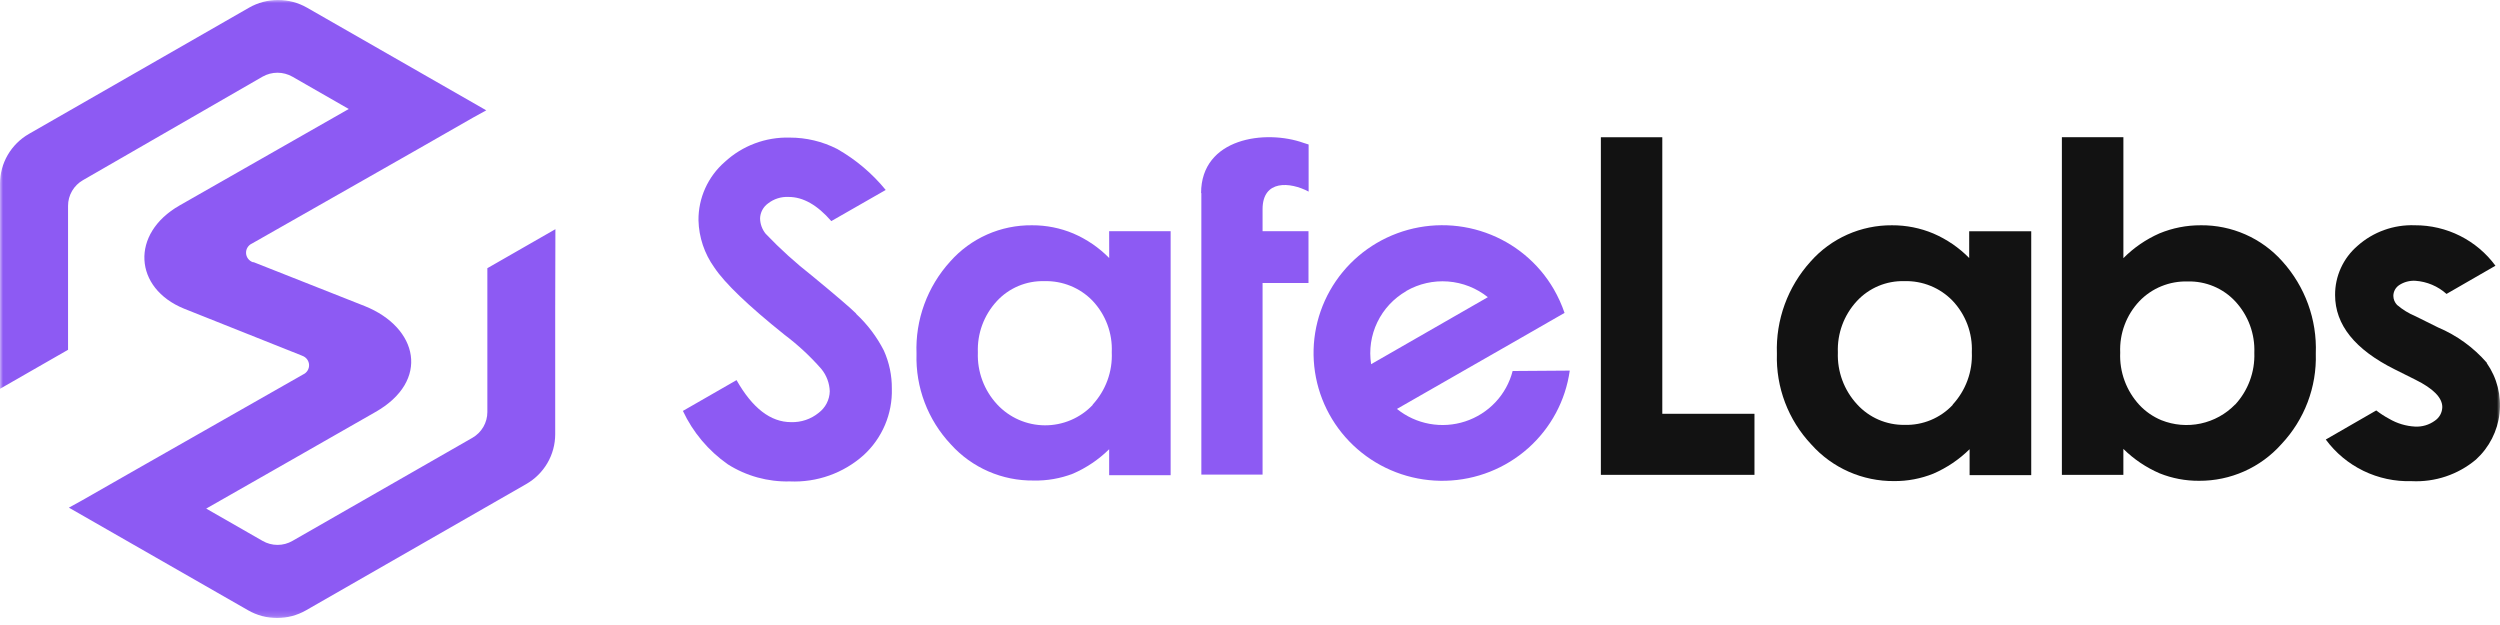 <svg xmlns="http://www.w3.org/2000/svg" width="416" height="104" viewBox="0 0 416 104" fill="none"><mask id="mask0_133_426" style="mask-type:luminance" maskUnits="userSpaceOnUse" x="0" y="0" width="416" height="103"><path d="M416 0H0V102.837H416V0Z" fill="white"></path></mask><g mask="url(#mask0_133_426)"><path fill-rule="evenodd" clip-rule="evenodd" d="M276.606 22.839H266.384V79.014H291.944V68.854H276.606V22.839Z" fill="#121212"></path><path fill-rule="evenodd" clip-rule="evenodd" d="M366.201 37.487C363.838 37.477 361.498 37.938 359.318 38.842C357.082 39.831 355.051 41.225 353.332 42.954V22.827H343.097V79.014H353.329V74.698C355.069 76.413 357.116 77.792 359.364 78.764C361.449 79.599 363.678 80.02 365.926 80.005C368.512 80.018 371.07 79.483 373.432 78.433C375.792 77.384 377.899 75.846 379.612 73.922C383.462 69.84 385.526 64.409 385.348 58.819C385.568 53.174 383.564 47.666 379.76 43.465C378.062 41.561 375.971 40.041 373.629 39.009C371.289 37.977 368.751 37.458 366.189 37.485L366.201 37.487ZM371.926 67.306C370.376 68.906 368.38 70.01 366.194 70.476C364.007 70.942 361.731 70.749 359.656 69.921C358.27 69.347 357.025 68.486 356.002 67.396C354.917 66.222 354.076 64.847 353.527 63.35C352.977 61.853 352.731 60.263 352.802 58.672C352.734 57.104 352.982 55.539 353.531 54.068C354.08 52.596 354.92 51.249 356.002 50.105C357.034 49.031 358.284 48.186 359.668 47.623C361.051 47.06 362.538 46.792 364.033 46.836C365.517 46.796 366.993 47.072 368.362 47.646C369.73 48.22 370.958 49.078 371.964 50.163C374.111 52.485 375.245 55.556 375.12 58.706C375.236 61.889 374.086 64.99 371.919 67.339" fill="#121212"></path><path fill-rule="evenodd" clip-rule="evenodd" d="M327.675 42.932C325.971 41.202 323.944 39.816 321.709 38.854C319.532 37.939 317.19 37.474 314.825 37.487C312.265 37.468 309.732 37.997 307.396 39.036C305.06 40.076 302.977 41.603 301.287 43.513C297.484 47.715 295.472 53.22 295.677 58.866C295.499 64.456 297.561 69.888 301.413 73.97C303.137 75.901 305.257 77.444 307.632 78.493C310.007 79.542 312.581 80.074 315.18 80.052C317.42 80.07 319.642 79.648 321.719 78.812C323.962 77.837 326.005 76.458 327.742 74.746V79.063H337.997V38.478H327.672L327.675 42.932ZM324.944 67.363C323.922 68.455 322.677 69.318 321.293 69.893C319.907 70.469 318.415 70.744 316.914 70.7C315.43 70.72 313.957 70.426 312.596 69.837C311.235 69.248 310.016 68.377 309.021 67.283C306.851 64.935 305.702 61.833 305.821 58.649C305.696 55.5 306.83 52.429 308.976 50.106C309.977 49.021 311.201 48.163 312.566 47.589C313.93 47.015 315.403 46.74 316.884 46.781C318.379 46.739 319.865 47.007 321.248 47.57C322.632 48.133 323.88 48.978 324.914 50.05C325.996 51.194 326.835 52.541 327.385 54.012C327.934 55.483 328.182 57.048 328.113 58.615C328.185 60.207 327.938 61.797 327.389 63.295C326.841 64.792 325.999 66.167 324.914 67.341" fill="#121212"></path><path fill-rule="evenodd" clip-rule="evenodd" d="M413.809 60.365C411.587 57.81 408.805 55.796 405.676 54.477L401.935 52.62C400.822 52.157 399.788 51.524 398.872 50.742C398.48 50.338 398.259 49.8 398.253 49.239C398.254 48.883 398.344 48.532 398.513 48.218C398.684 47.905 398.929 47.637 399.227 47.44C400.021 46.921 400.963 46.67 401.911 46.722C403.839 46.853 405.664 47.624 407.098 48.909L415.243 44.217C413.703 42.122 411.686 40.419 409.355 39.249C407.023 38.078 404.446 37.474 401.834 37.485C398.329 37.353 394.911 38.579 392.3 40.902C391.116 41.917 390.169 43.175 389.524 44.589C388.878 46.003 388.549 47.539 388.559 49.092C388.559 54.044 391.866 58.167 398.482 61.462L401.923 63.181C404.906 64.662 406.398 66.18 406.398 67.737C406.39 68.189 406.273 68.633 406.055 69.03C405.836 69.427 405.525 69.766 405.147 70.016C404.201 70.701 403.046 71.043 401.877 70.985C400.36 70.906 398.884 70.465 397.575 69.698C396.813 69.293 396.089 68.825 395.408 68.297L387.01 73.138C388.643 75.356 390.796 77.147 393.283 78.353C395.77 79.56 398.515 80.147 401.281 80.063C405.187 80.262 409.024 78.975 412.008 76.464C414.206 74.456 415.597 71.727 415.927 68.78C416.257 65.832 415.503 62.866 413.803 60.428" fill="#121212"></path><path fill-rule="evenodd" clip-rule="evenodd" d="M142.445 52.157C141.585 51.302 139.153 49.206 135.139 45.903C132.399 43.76 129.818 41.422 127.417 38.91C126.819 38.178 126.488 37.267 126.477 36.325C126.494 35.84 126.622 35.366 126.85 34.938C127.079 34.51 127.403 34.139 127.797 33.853C128.774 33.09 129.998 32.705 131.239 32.771C133.633 32.771 135.996 34.111 138.329 36.791L147.381 31.609C145.131 28.852 142.385 26.535 139.282 24.775C136.846 23.536 134.148 22.892 131.411 22.896C127.41 22.784 123.526 24.241 120.598 26.95C119.21 28.161 118.102 29.655 117.348 31.33C116.593 33.004 116.211 34.821 116.227 36.655C116.296 39.477 117.215 42.215 118.865 44.514C120.617 47.141 124.508 50.869 130.537 55.699C132.775 57.382 134.831 59.29 136.672 61.393C137.534 62.447 138.025 63.751 138.072 65.108C138.056 65.805 137.882 66.49 137.562 67.112C137.242 67.733 136.785 68.274 136.225 68.696C134.935 69.747 133.304 70.297 131.635 70.244C128.225 70.244 125.199 67.913 122.56 63.251L113.635 68.376C115.301 71.934 117.876 74.996 121.104 77.259C124.182 79.211 127.778 80.203 131.429 80.108C135.937 80.307 140.343 78.74 143.699 75.745C145.234 74.341 146.448 72.625 147.259 70.716C148.071 68.806 148.46 66.746 148.403 64.674C148.423 62.489 147.969 60.325 147.072 58.33C145.91 56.053 144.357 53.994 142.483 52.247" fill="#8D5AF3"></path><path fill-rule="evenodd" clip-rule="evenodd" d="M199.905 32.117V78.975H210.092V47.087H217.733V38.469H210.092V34.809C210.092 29.866 214.68 30.252 217.755 31.882V24.045L216.929 23.783C210.584 21.506 199.86 22.929 199.86 32.143" fill="#8D5AF3"></path><path fill-rule="evenodd" clip-rule="evenodd" d="M184.571 42.932C182.868 41.201 180.842 39.816 178.606 38.853C176.429 37.939 174.087 37.474 171.723 37.486C169.152 37.458 166.605 37.981 164.256 39.021C161.908 40.061 159.814 41.593 158.118 43.511C154.302 47.706 152.288 53.216 152.508 58.864C152.329 64.454 154.393 69.886 158.243 73.968C159.973 75.882 162.096 77.407 164.468 78.44C166.84 79.474 169.408 79.992 171.998 79.96C174.232 80.009 176.454 79.621 178.537 78.82C180.781 77.846 182.823 76.467 184.562 74.754V79.072H194.794V38.477H184.562L184.571 42.932ZM181.841 67.363C180.819 68.446 179.583 69.308 178.21 69.894C176.838 70.481 175.358 70.78 173.863 70.773C172.368 70.766 170.891 70.452 169.523 69.851C168.157 69.251 166.93 68.377 165.918 67.284C163.745 64.939 162.595 61.835 162.717 58.651C162.592 55.501 163.728 52.43 165.873 50.108C166.873 49.023 168.097 48.165 169.46 47.591C170.825 47.017 172.297 46.742 173.777 46.783C175.271 46.741 176.758 47.01 178.141 47.573C179.524 48.136 180.773 48.98 181.807 50.051C182.887 51.196 183.725 52.543 184.273 54.014C184.821 55.485 185.068 57.05 184.997 58.616C185.071 60.208 184.825 61.797 184.279 63.295C183.731 64.792 182.89 66.168 181.807 67.342" fill="#8D5AF3"></path><path fill-rule="evenodd" clip-rule="evenodd" d="M251.702 61.736C251.203 63.679 250.218 65.465 248.84 66.93C247.462 68.395 245.733 69.493 243.816 70.121C241.899 70.75 239.854 70.889 237.867 70.526C235.881 70.164 234.019 69.311 232.453 68.046L244.143 61.349L251.886 56.918L258.93 52.874L260.341 52.066C259.871 50.694 259.271 49.371 258.545 48.114C256.012 43.755 252.003 40.428 247.233 38.727C242.462 37.026 237.238 37.06 232.49 38.823C227.742 40.587 223.778 43.965 221.303 48.357C218.826 52.749 218.002 57.871 218.972 62.811C219.941 67.751 222.645 72.189 226.602 75.336C230.557 78.483 235.51 80.135 240.577 79.998C245.643 79.861 250.498 77.944 254.276 74.587C258.053 71.231 260.51 66.653 261.208 61.668L251.702 61.736ZM234.016 48.41C236.119 47.203 238.539 46.657 240.96 46.842C243.379 47.028 245.687 47.937 247.577 49.45L228.155 60.6C227.781 58.222 228.142 55.787 229.188 53.616C230.234 51.444 231.917 49.638 234.016 48.435" fill="#8D5AF3"></path><path fill-rule="evenodd" clip-rule="evenodd" d="M92.419 38.136L81.096 44.628V68.572C81.096 69.437 80.866 70.287 80.431 71.037C79.997 71.787 79.371 72.41 78.618 72.845L48.664 90.007C47.91 90.442 47.053 90.672 46.181 90.672C45.308 90.672 44.451 90.442 43.697 90.007L34.312 84.63L48.079 76.782L62.454 68.571C71.631 63.371 69.589 54.505 60.711 50.94L42.206 43.626H42.068C41.75 43.514 41.472 43.311 41.272 43.041C41.071 42.771 40.956 42.448 40.943 42.113C40.929 41.778 41.017 41.447 41.196 41.162C41.374 40.877 41.634 40.652 41.943 40.516C54.213 33.523 66.493 26.586 78.721 19.567L78.847 19.499L80.912 18.359L51.084 1.274C49.618 0.437 47.957 -0.003 46.266 -0.003C44.575 -0.003 42.913 0.437 41.447 1.274L4.818 22.28C3.353 23.119 2.137 24.326 1.291 25.779C0.445 27.233 -0 28.883 2.33642e-07 30.562V64.697L11.323 58.205V34.252C11.322 33.387 11.55 32.536 11.985 31.786C12.42 31.036 13.046 30.413 13.801 29.981L43.686 12.758C44.442 12.328 45.298 12.101 46.17 12.101C47.042 12.101 47.898 12.328 48.654 12.758L58.033 18.135C48.569 23.544 39.369 28.785 29.892 34.181C21.662 38.862 22.252 47.962 30.64 51.367L50.143 59.136L50.303 59.205C50.622 59.316 50.899 59.52 51.1 59.789C51.301 60.059 51.415 60.382 51.429 60.717C51.442 61.052 51.354 61.383 51.176 61.668C50.998 61.953 50.737 62.178 50.429 62.314L22.831 78.024L13.653 83.264L13.527 83.333L11.462 84.472L41.289 101.555C42.754 102.395 44.416 102.837 46.107 102.837C47.799 102.837 49.461 102.395 50.926 101.555L87.556 80.551C89.02 79.714 90.237 78.509 91.085 77.058C91.932 75.606 92.381 73.96 92.386 72.282V51.416L92.419 38.136Z" fill="#8D5AF3"></path></g></svg>